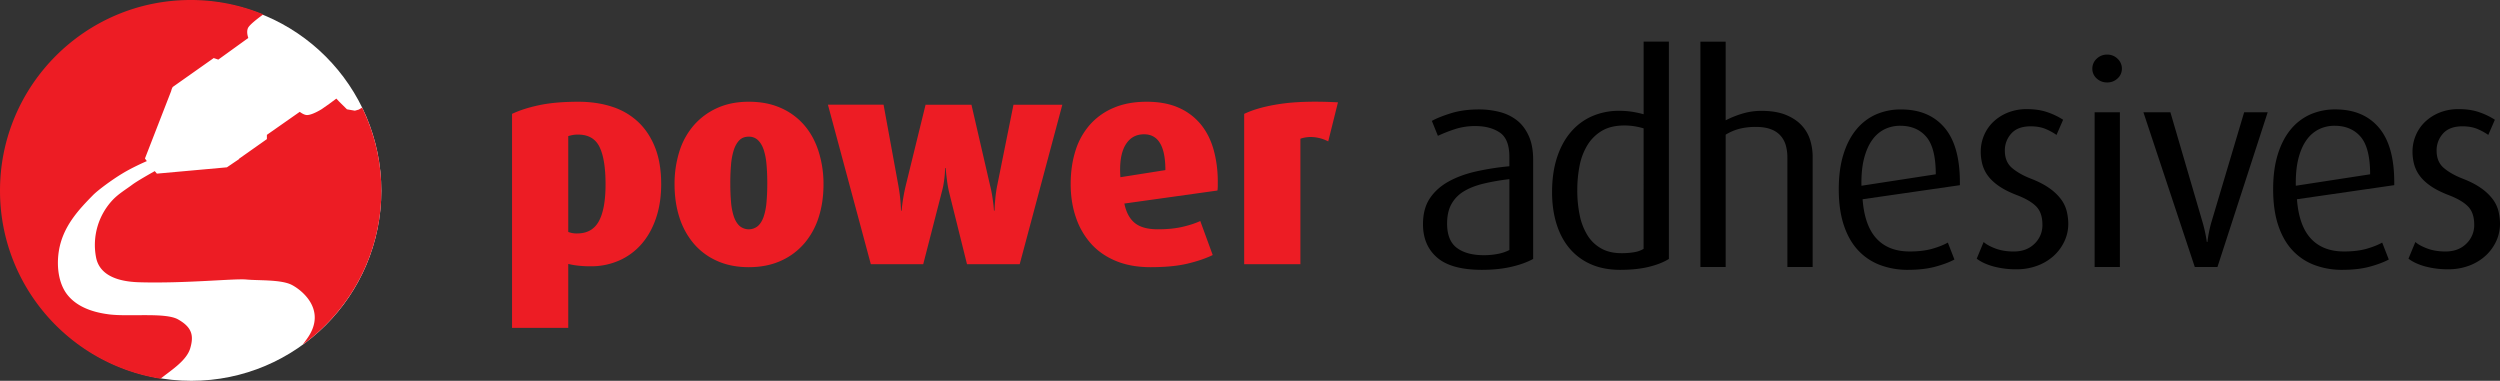 <svg xmlns="http://www.w3.org/2000/svg" viewBox="0 0 3786.6 576.79"><rect x="0" y="0" width="3786.6" height="576.79" fill="#333333" stroke="none"/><defs><style>.cls-1{fill:#fff;}.cls-2{fill:#ed1c24;}</style></defs><g id="Layer_2" data-name="Layer 2"><g id="Layer_1-2" data-name="Layer 1"><circle class="cls-1" cx="289.83" cy="289.03" r="287.76"/><path class="cls-2" d="M245.43,571.77c15.4-12.06,37.43-26.16,42.75-44.41s3.43-31.31-18.66-43.67c-19-10.66-73.58-3.72-103.95-7.47s-51.53-14.15-64-30.37-16.2-41.41-12.49-65.28c5.83-37.41,30.26-63.08,51.58-84.81,7.66-7.83,28.88-23.42,44.3-32.73,15-9.14,33.21-17.19,37.43-19l-2.84-4L259.28,137.8a20.61,20.61,0,0,1,2.36-6.08L323.7,87.93l6.94,2.34L376.1,57.48c-1.44-4.2-2.56-9.89-.64-14.71,1.83-4.61,13-13.45,23.37-21A287.43,287.43,0,0,0,288.8,0C129.32,0,0,129.31,0,288.78,0,432.62,105.26,551.54,242.84,573.59,243.71,573,244.7,572.34,245.43,571.77Z"/><path class="cls-2" d="M548.47,163l-5.16,3-5.79,1.67-12-2.09L513.8,154l-4.36-4.67-10.67,7.92-11.42,8s-15.93,10.13-23.72,8.89c-3.21-.52-6.73-2.6-9.62-4.77l-49.77,34.86v6.46l-42.3,29.84.29.33-18.56,12.57L237.61,263l-3.21-3.83c-5.26,3-26.28,14.73-34.19,20.66-9.65,7.21-20.54,13.62-29.3,22.77a99.58,99.58,0,0,0-25.48,86.88c3.83,21,22.24,36.8,65.47,38.05,70.19,2,144.13-5.87,162.1-4.17s49.55,0,66.59,7.06c12,5,58.65,36.59,25.35,82.78-2.33,3.23-4.47,6.19-6.47,8.89C530.55,469.62,577.6,384.8,577.6,288.78A286.9,286.9,0,0,0,548.47,163Z"/><path d="M2289,404.15q-19.79,4.56-44.56,4.56-46.08,0-67.59-18.48t-21.53-50.64q0-23.47,10.22-38.9t28-25.43q17.84-10,41.52-15.44a399.47,399.47,0,0,1,51.08-8V237.44q0-26.94-14.56-36.73t-37.17-9.77a98.68,98.68,0,0,0-31.73,5,228.92,228.92,0,0,0-24.78,9.79l-9.13-22.6q10-5.66,28.69-11.54t43-5.84a123,123,0,0,1,31.08,3.89,70.59,70.59,0,0,1,26.08,12.62q11.09,8.69,17.82,23.47t6.74,36.07V392.19Q2308.76,399.6,2289,404.15Zm-2.83-132.79a329.31,329.31,0,0,0-39.77,6.93q-17.61,4.36-29.57,11.75a51.71,51.71,0,0,0-18.46,19.13q-6.53,11.73-6.53,29.55,0,25.65,14.78,36.73t40.86,11.09a110.54,110.54,0,0,0,21.31-2,62.8,62.8,0,0,0,17.38-5.86Z"/><path d="M2497.47,404.15q-18.53,4.56-43.37,4.56-25.26,0-44.44-8.47a88.55,88.55,0,0,1-32.26-23.92q-13.05-15.4-19.82-37.15t-6.75-48.26q0-29.13,7.38-52t20.87-38.68a88.89,88.89,0,0,1,32.17-24.13,101.34,101.34,0,0,1,41.3-8.26,127.55,127.55,0,0,1,18.69,1.3,155.34,155.34,0,0,1,18.26,3.92v-110h38.25V392.19Q2516,399.6,2497.47,404.15Zm-8-209.74a108.14,108.14,0,0,0-14.5-3.26,96.89,96.89,0,0,0-14.5-1.1q-20.36,0-34,8a63.54,63.54,0,0,0-22.08,21.74,93.64,93.64,0,0,0-11.89,31.29,189.94,189.94,0,0,0-3.47,36.73,185.06,185.06,0,0,0,3.67,38.25,93,93,0,0,0,11.69,30.22,57.31,57.31,0,0,0,20.78,20q12.78,7.19,30.52,7.18a110,110,0,0,0,19.91-1.53,40,40,0,0,0,13.85-5Z"/><path d="M2707.24,404.37V238.31a67.65,67.65,0,0,0-2.19-17.39,37.69,37.69,0,0,0-7.59-14.77,36.1,36.1,0,0,0-14.79-10.23c-6.23-2.45-14-3.7-23.25-3.7a102.87,102.87,0,0,0-23.92,2.62,77.38,77.38,0,0,0-21.73,9.13v200.4h-38.25V63.12h38.25V182.24a148.79,148.79,0,0,1,27.82-10.88,101.19,101.19,0,0,1,26.08-3.47q22.17,0,37.17,6.09T2729,190.05a57.3,57.3,0,0,1,12.83,22.4,86,86,0,0,1,3.69,24.56V404.37Z"/><path d="M2821.16,301.78q3,40,21.08,59.55t50.2,19.56q20,0,34.34-4.13t23.49-9.34l10,25.65q-11.31,6.09-28.92,10.86t-41.51,4.78a118,118,0,0,1-42.39-7.39,87.27,87.27,0,0,1-33.25-22.38q-13.9-15-21.52-38t-7.61-54.34q0-30,7-52.6t19.56-37.82a81.08,81.08,0,0,1,29.78-22.82,93,93,0,0,1,38-7.59q42.17,0,65.64,27.38t23.48,83v4.34Zm96.5-94.56q-14.34-16.71-39.56-16.73a53.55,53.55,0,0,0-23.48,5.21,50.34,50.34,0,0,0-18.9,16.31q-8,11.09-12.39,28.25t-3.91,41.08L2932,264Q2932,224,2917.66,207.22Z"/><path d="M3132.7,339.17a61.7,61.7,0,0,1-5.65,25.85,69.48,69.48,0,0,1-15.85,22,76.29,76.29,0,0,1-24.8,15.2,88.8,88.8,0,0,1-32.39,5.66,129.64,129.64,0,0,1-34.76-4.35q-15.66-4.33-25.22-11.73l10.44-25.22q6.08,5.38,18,9.86t27.6,4.49q19.56,0,31.52-11.76a38.79,38.79,0,0,0,11.95-28.74q0-18.31-9.57-27.89t-29.13-17q-17-6.52-27.81-14.15t-16.74-16.12a52.39,52.39,0,0,1-8-17.42,76.13,76.13,0,0,1-2.17-18.09,62.69,62.69,0,0,1,5-24.82,60.86,60.86,0,0,1,14.13-20.47,69.12,69.12,0,0,1,21.94-13.94,75.89,75.89,0,0,1,28.92-5.23q18.26,0,31.95,5a107.2,107.2,0,0,1,22.82,11.08l-10,23a86.25,86.25,0,0,0-15.21-8.48q-10-4.54-23.91-4.56-19.56,0-29.34,10.88a37.53,37.53,0,0,0-9.79,26.07q0,17,11.1,26.3t28,15.86q16.95,6.54,28,14.36a77.41,77.41,0,0,1,17.61,16.51,51.16,51.16,0,0,1,8.91,18.25A81.18,81.18,0,0,1,3132.7,339.17Z"/><path d="M3213.9,104a19.45,19.45,0,0,1-6.53,14.78,22,22,0,0,1-15.64,6.09,22.62,22.62,0,0,1-16.08-6.09,19.41,19.41,0,0,1-6.52-14.78,20.13,20.13,0,0,1,6.52-15,22.24,22.24,0,0,1,16.08-6.3,21.68,21.68,0,0,1,15.64,6.3A20.18,20.18,0,0,1,3213.9,104Zm-41.3,300.38V170.05h38.25V404.37Z"/><path d="M3358.66,404.37h-34.35L3246.5,170.05h40.86l49.11,167.8a221.33,221.33,0,0,1,6.09,28.69h.87a201.45,201.45,0,0,1,5.65-28.69l50-167.8h35.65Z"/><path d="M3479.06,301.78q3,40,21.08,59.55t50.21,19.56q20,0,34.34-4.13t23.47-9.34l10,25.65q-11.33,6.09-28.91,10.86t-41.53,4.78a118,118,0,0,1-42.37-7.39,87,87,0,0,1-33.25-22.38q-13.93-15-21.52-38T3443,286.56q0-30,7-52.6t19.55-37.82a81.13,81.13,0,0,1,29.77-22.82,93.14,93.14,0,0,1,38-7.59q42.17,0,65.64,27.38t23.48,83v4.34Zm96.51-94.56q-14.37-16.71-39.57-16.73a53.48,53.48,0,0,0-23.47,5.21A50.52,50.52,0,0,0,3493.62,212q-8.05,11.09-12.39,28.25t-3.9,41.08L3589.9,264Q3589.9,224,3575.57,207.22Z"/><path d="M3786.6,339.17A61.83,61.83,0,0,1,3781,365a69.3,69.3,0,0,1-15.89,22,75.83,75.83,0,0,1-24.77,15.2,88.75,88.75,0,0,1-32.38,5.66,129.64,129.64,0,0,1-34.78-4.35q-15.68-4.33-25.21-11.73l10.43-25.22q6.09,5.38,18.05,9.86t27.6,4.49q19.53,0,31.51-11.76a38.84,38.84,0,0,0,12-28.74c0-12.21-3.21-21.49-9.56-27.89s-16.1-12-29.13-17q-17-6.52-27.83-14.15t-16.72-16.12a52,52,0,0,1-8.05-17.42,75.13,75.13,0,0,1-2.19-18.09,62.69,62.69,0,0,1,5-24.82,60.72,60.72,0,0,1,14.13-20.47,69.23,69.23,0,0,1,21.94-13.94,76,76,0,0,1,28.93-5.23q18.26,0,31.95,5a107.81,107.81,0,0,1,22.81,11.08l-10,23a85.66,85.66,0,0,0-15.22-8.48q-10-4.54-23.9-4.56-19.56,0-29.35,10.88a37.6,37.6,0,0,0-9.77,26.07q0,17,11.09,26.3t28,15.86q17,6.54,28,14.36a77.77,77.77,0,0,1,17.6,16.51,51,51,0,0,1,8.9,18.25A80.21,80.21,0,0,1,3786.6,339.17Z"/><path class="cls-2" d="M1001.46,278.72q0,28.69-7.85,51.76t-22,39.23a95.69,95.69,0,0,1-33.84,24.88,104.92,104.92,0,0,1-43,8.74,163.92,163.92,0,0,1-20.39-1.12,109.63,109.63,0,0,1-13.68-2.46v96.81H775.54V172.49q17-8.09,41.25-13.22t59.15-5.17q28.24,0,51.34,7.63a103.77,103.77,0,0,1,39.45,23.09q16.34,15.47,25.53,38.75T1001.46,278.72Zm-84.27.44q0-38.09-9.19-56.7t-32.49-18.6a42.69,42.69,0,0,0-8.29.68c-2.26.44-4.43,1-6.52,1.56V351.32a35.21,35.21,0,0,0,13.48,2.26q22.82,0,32.92-18.61T917.19,279.16Z"/><path class="cls-2" d="M1247.31,279.16q0,27.34-7.41,50.2a112.82,112.82,0,0,1-22,39.69,100.87,100.87,0,0,1-35.64,26.2q-21.07,9.4-48,9.42t-48-9.42a98.53,98.53,0,0,1-35.41-26.2,114.35,114.35,0,0,1-21.75-39.69q-7.4-22.86-7.38-50.2a163.08,163.08,0,0,1,7.38-50,110.47,110.47,0,0,1,22-39.66,103.14,103.14,0,0,1,35.42-26q20.85-9.4,47.73-9.41,27.36,0,48.41,9.41a100,100,0,0,1,35.41,26q14.34,16.6,21.73,39.66A162.77,162.77,0,0,1,1247.31,279.16Zm-85.16-1.34q0-15.24-1.13-28.23a98.28,98.28,0,0,0-4.21-22.44q-3.11-9.39-8.67-14.77a19.37,19.37,0,0,0-14-5.38q-8.89,0-14.22,5.38c-3.55,3.58-6.39,8.51-8.46,14.77a98.82,98.82,0,0,0-4.21,22.44q-1.12,13-1.11,28.23t1.11,28a94.13,94.13,0,0,0,4.21,22q3.11,9.18,8.67,14.35a21.61,21.61,0,0,0,28,0q5.55-5.16,8.67-14.35a93.62,93.62,0,0,0,4.21-22Q1162.16,293.06,1162.15,277.82Z"/><path class="cls-2" d="M1544.48,400.2h-79.8l-27.33-109.83q-1.81-8.06-2.93-16.81c-.75-5.82-1.27-10.31-1.57-13.44s-.43-5-.43-5.59h-.91c0,.58-.07,2.44-.22,5.59s-.6,7.62-1.33,13.44a123.16,123.16,0,0,1-3.37,16.81L1398.35,400.2H1319l-65-241.62h84.28L1360.69,281a255.33,255.33,0,0,1,4,38.11h.9A274.09,274.09,0,0,1,1371.9,281l30-122.38h69.49L1499.64,281a182.52,182.52,0,0,1,3.59,18.15c.91,6.13,1.49,10.84,1.8,14.13s.43,5.22.43,5.83h.91c0-.61.07-2.53.23-5.83s.52-8,1.11-14.13a180,180,0,0,1,2.7-18.15l24.64-122.38h74Z"/><path class="cls-2" d="M1844.49,275.59v6.73a46.3,46.3,0,0,1-.48,6.25L1703,308.3q4,19.74,15.74,29.37t35,9.64q21.57,0,37.72-3.81c10.8-2.56,19.62-5.47,26.53-8.75l18.85,51.56q-15.71,7.62-38.18,13t-56.13,5.36q-29.65,0-52.34-9.42t-37.72-26.2a114.2,114.2,0,0,1-22.91-39.9q-7.89-23.1-7.87-50.43t7.2-50.21a107.45,107.45,0,0,1,21.79-39.44,99.16,99.16,0,0,1,36.14-25.78q21.59-9.19,49.86-9.19t48.5,9a89.74,89.74,0,0,1,33.47,25.11q13.24,16.16,19.55,38.54A181,181,0,0,1,1844.49,275.59Zm-111.63-72.18q-18.83,0-28.46,16.58t-7.4,48.43l68.15-10.77Q1765.15,203.41,1732.86,203.41Z"/><path class="cls-2" d="M2011.78,214.17a59,59,0,0,0-22.66-6.5,48.14,48.14,0,0,0-19.48,2.45V400.2h-85.16V172.49q21.49-10.29,55.79-15.25t86.27-2.24Z"/></g></g></svg>